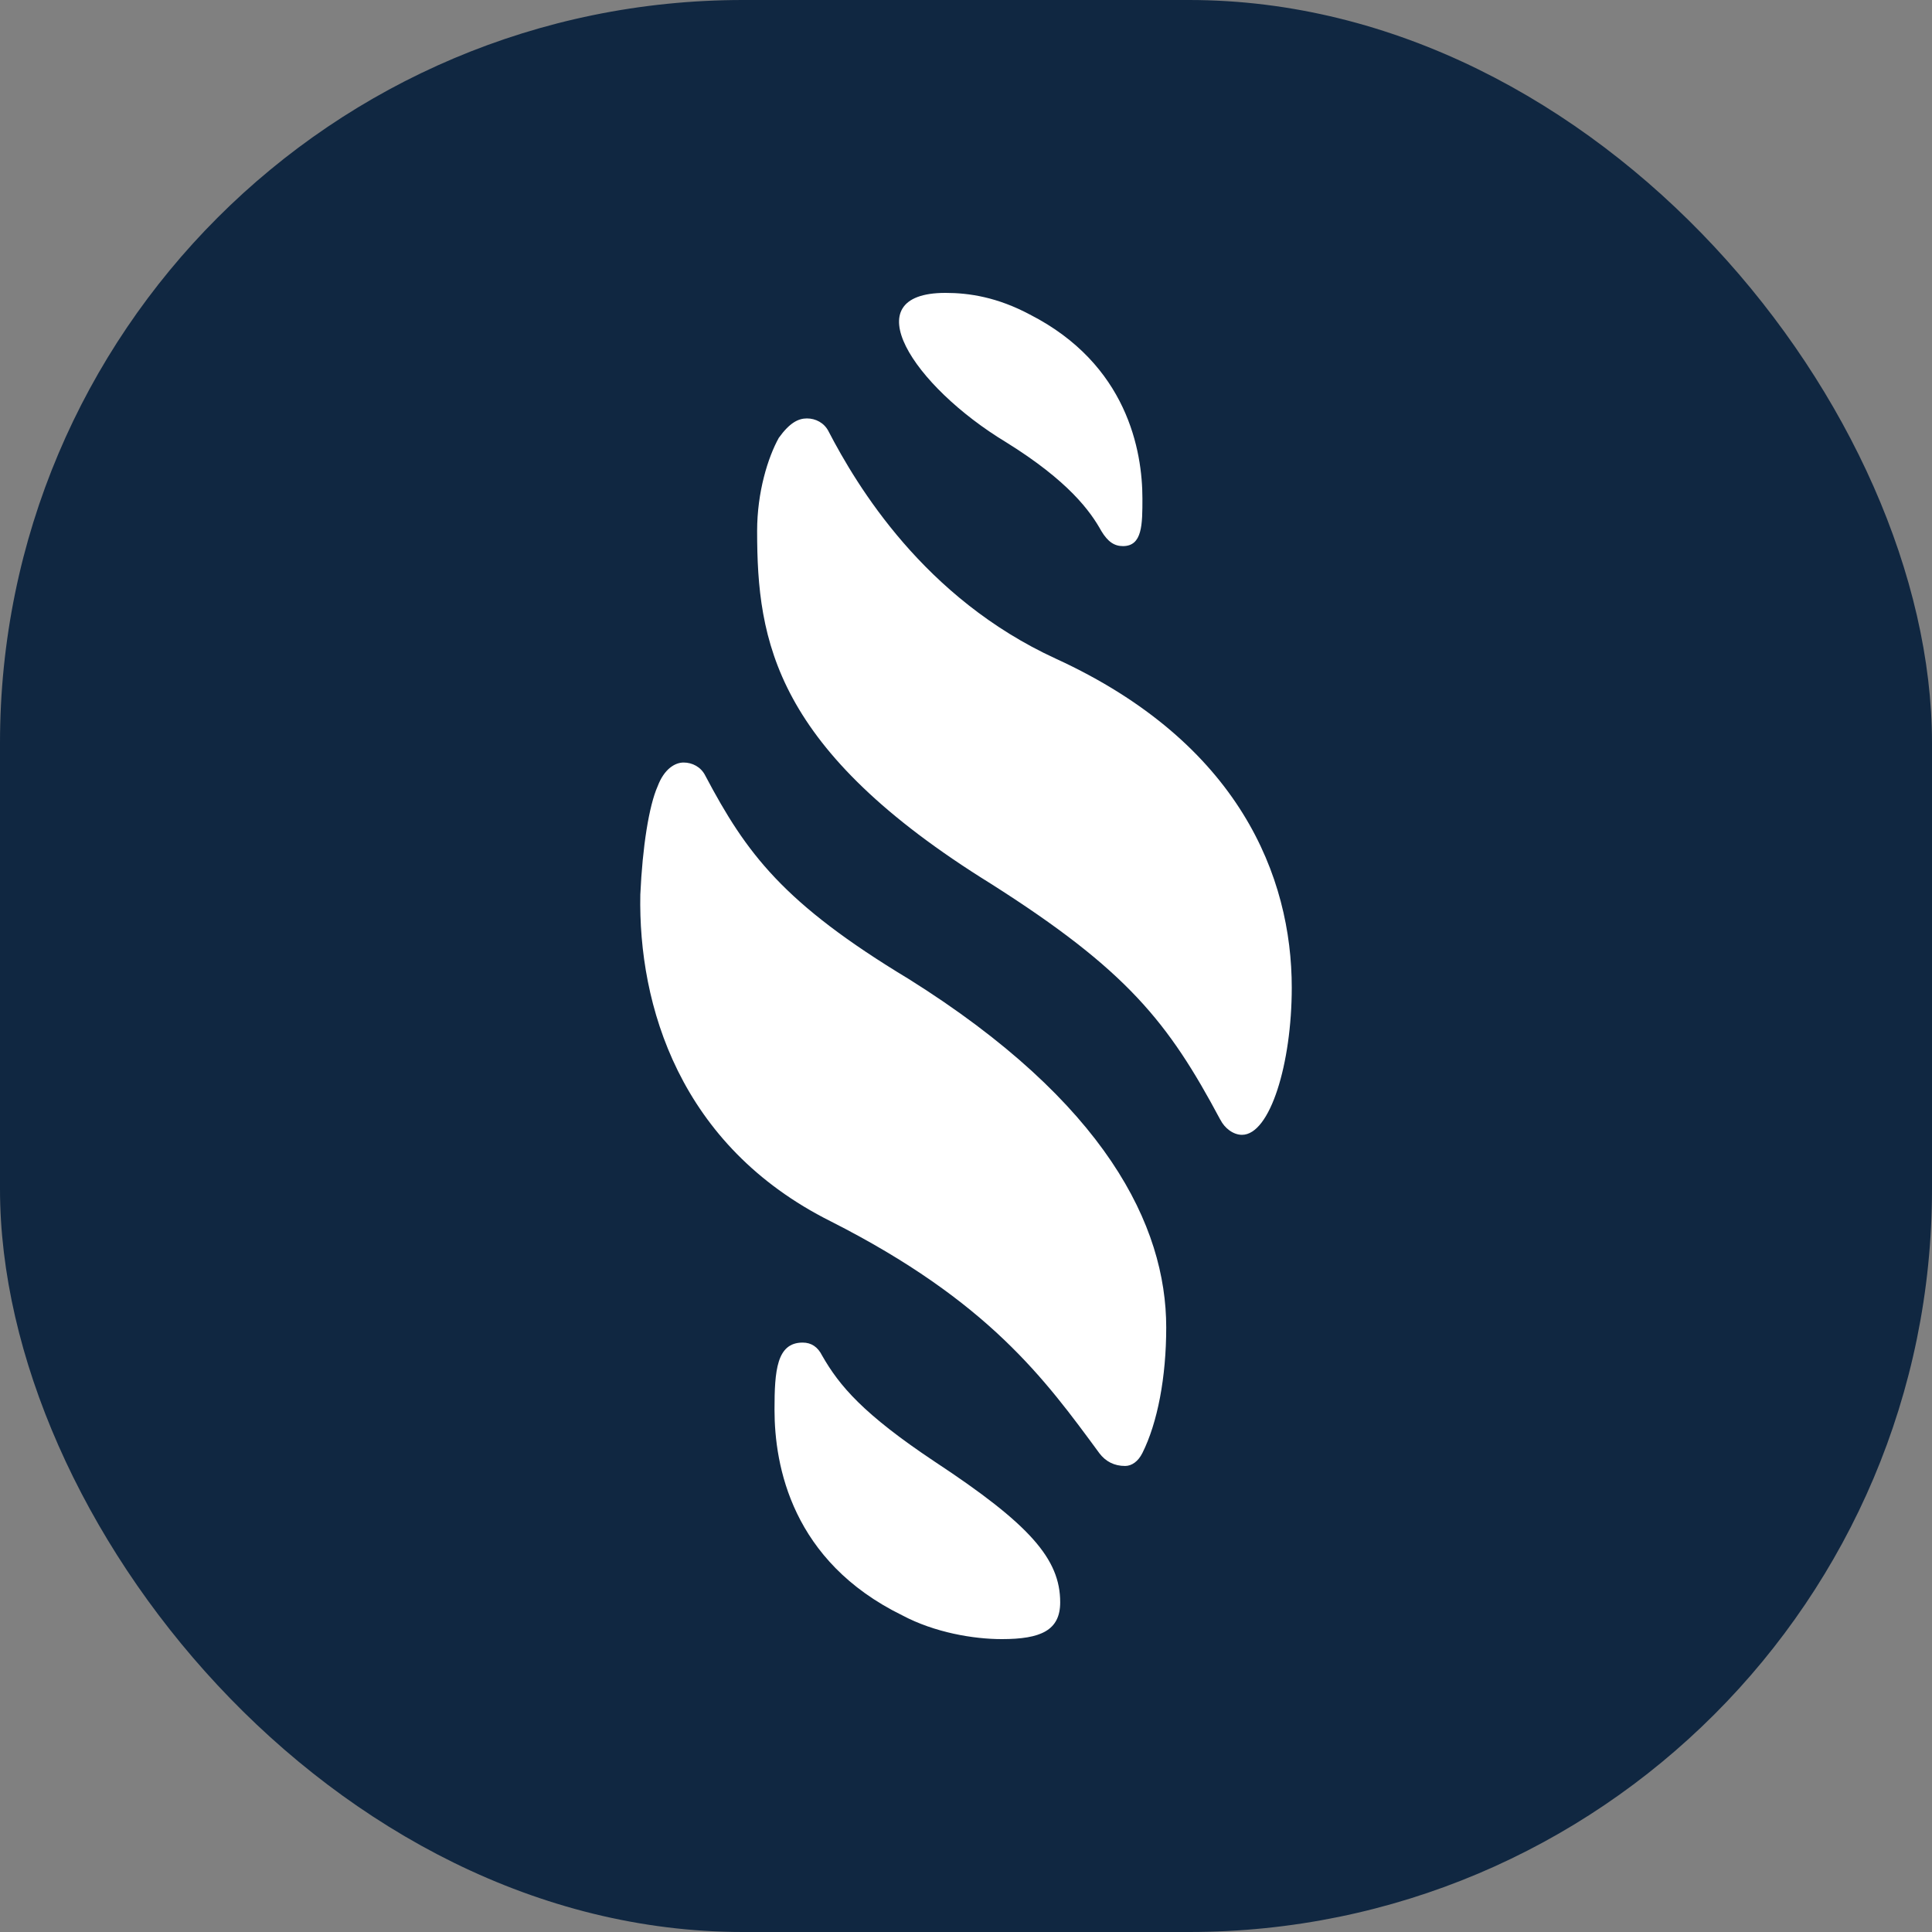 <svg xmlns="http://www.w3.org/2000/svg" version="1.1" xmlns:xlink="http://www.w3.org/1999/xlink" xmlns:svgjs="http://svgjs.dev/svgjs" width="493.41" height="493.41"><rect width="100%" height="100%" fill="#808080" stroke="none"/><svg id="SvgjsSvg1007" xmlns="http://www.w3.org/2000/svg" viewBox="0 0 493.41 493.41"><defs><style>.d{fill:#fff;}.e{fill:#102741;}</style></defs><g id="SvgjsG1006"><rect class="e" x="0" y="0" width="493.41" height="493.41" rx="189.75" ry="189.75"></rect><path class="d" d="M197.8,360.01c0-9.95.55-17.13,7.19-17.13,2.21,0,3.87,1.11,4.97,3.32,4.42,7.74,10.5,14.92,28.74,27.08,24.32,16.03,32.06,24.87,32.06,35.93,0,7.19-4.97,9.4-14.92,9.4-7.19,0-17.13-1.66-25.43-6.08-28.19-13.82-32.61-38.14-32.61-52.51ZM291.76,127.31c0,6.63,0,12.16-4.97,12.16-2.21,0-3.87-1.11-5.53-3.87-2.76-4.97-8.29-12.71-24.32-22.66-23.77-14.37-39.24-38.14-15.48-38.14,6.08,0,13.27,1.11,21.56,5.53,24.87,12.71,28.74,34.82,28.74,46.98ZM311.66,285.95c1.11,2.21,3.32,3.87,5.53,3.87,7.19,0,12.71-18.24,12.71-37.59,0-28.19-13.27-62.46-60.25-84.01-33.72-15.48-50.85-44.22-58.04-58.04-1.11-2.21-3.32-3.32-5.53-3.32s-4.42,1.11-7.19,4.97c-2.76,4.97-5.53,13.82-5.53,23.77,0,28.19,4.42,55.83,59.69,90.09,34.82,22.11,45.32,35.37,58.59,60.25ZM280.71,371.07c1.66,2.21,3.87,3.32,6.63,3.32,1.66,0,3.32-1.11,4.42-3.32,3.87-7.74,6.08-19.35,6.08-32.06,0-25.98-15.48-57.48-65.77-88.99-32.06-19.35-41.45-32.06-51.96-51.96-1.11-2.21-3.32-3.32-5.53-3.32s-4.97,1.66-6.63,6.08c-2.21,4.97-3.87,15.48-4.42,27.64-.55,28.19,9.95,64.12,48.64,83.46,40.35,20.45,54.72,40.35,68.54,59.14Z"></path></g></svg><style>@media (prefers-color-scheme: light) { :root { filter: none; } }
@media (prefers-color-scheme: dark) { :root { filter: none; } }
</style></svg>